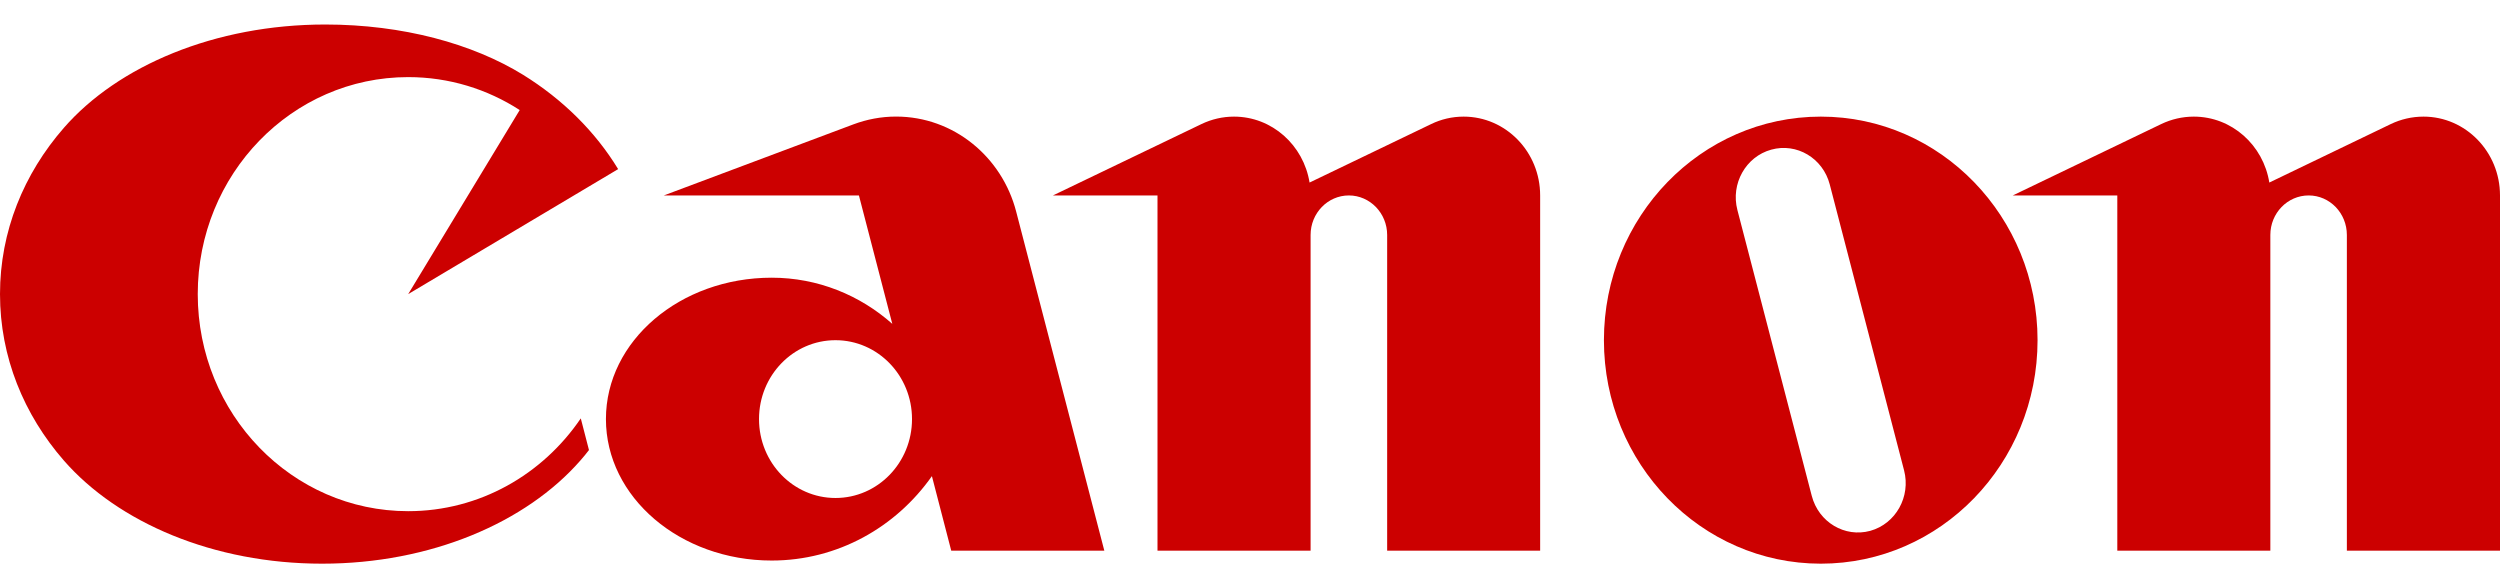 <?xml version="1.0" encoding="UTF-8"?> <svg xmlns="http://www.w3.org/2000/svg" width="51" height="12" viewBox="0 0 51 12" fill="none"> <path d="M8.327 10.428C5.956 10.428 4.034 8.446 4.034 6C4.034 3.554 5.956 1.573 8.327 1.573C9.163 1.573 9.943 1.819 10.602 2.245L8.327 6L12.61 3.45C12.145 2.685 11.478 2.026 10.671 1.526C9.643 0.892 8.215 0.5 6.635 0.5C4.382 0.5 2.405 1.344 1.302 2.609C0.486 3.544 0 4.72 0 6C0 7.281 0.486 8.458 1.302 9.394C2.408 10.66 4.355 11.499 6.571 11.499C8.787 11.499 10.734 10.659 11.84 9.394C11.901 9.324 11.96 9.254 12.015 9.181L11.848 8.535C11.071 9.679 9.784 10.428 8.327 10.428Z" fill="#CC0000"></path> <path d="M22.528 11.233L20.73 4.317C20.441 3.2 19.454 2.378 18.28 2.378C17.975 2.378 17.683 2.435 17.412 2.536L13.542 3.987H17.522L18.203 6.607C17.543 6.021 16.683 5.665 15.742 5.665C13.874 5.665 12.361 6.956 12.361 8.549C12.361 10.142 13.874 11.435 15.742 11.435C17.087 11.435 18.277 10.756 19.011 9.713L19.405 11.233H22.528ZM17.044 10.159C16.182 10.159 15.484 9.439 15.484 8.549C15.484 7.66 16.182 6.94 17.044 6.94C17.906 6.94 18.605 7.66 18.605 8.549C18.605 9.439 17.906 10.159 17.044 10.159Z" fill="#CC0000"></path> <path d="M29.858 2.379C29.622 2.379 29.399 2.433 29.2 2.529L26.715 3.724C26.592 2.961 25.949 2.379 25.174 2.379C24.939 2.379 24.716 2.433 24.514 2.529L21.48 3.987H23.613V11.233H26.736V4.793C26.736 4.349 27.085 3.987 27.517 3.987C27.947 3.987 28.298 4.349 28.298 4.793V11.233H31.419V3.987C31.419 3.099 30.72 2.379 29.858 2.379Z" fill="#CC0000"></path> <path d="M49.44 2.379C49.203 2.379 48.978 2.433 48.776 2.529L46.294 3.724C46.172 2.961 45.529 2.379 44.754 2.379C44.519 2.379 44.295 2.433 44.093 2.529L41.061 3.987H43.193V11.233H46.315V4.793C46.315 4.349 46.664 3.987 47.097 3.987C47.528 3.987 47.876 4.349 47.876 4.793V11.233H51V3.987C51 3.099 50.3 2.379 49.44 2.379Z" fill="#CC0000"></path> <path d="M41.566 6.94C41.566 9.458 39.586 11.499 37.145 11.499C34.701 11.499 32.72 9.458 32.72 6.94C32.72 4.422 34.701 2.379 37.145 2.379C39.586 2.379 41.566 4.422 41.566 6.94ZM37.327 3.763C37.188 3.227 36.654 2.908 36.133 3.053C35.614 3.196 35.303 3.748 35.443 4.285L36.96 10.116C37.1 10.653 37.633 10.971 38.154 10.829C38.674 10.684 38.983 10.132 38.843 9.595L37.327 3.763Z" fill="#CC0000"></path> </svg> 
